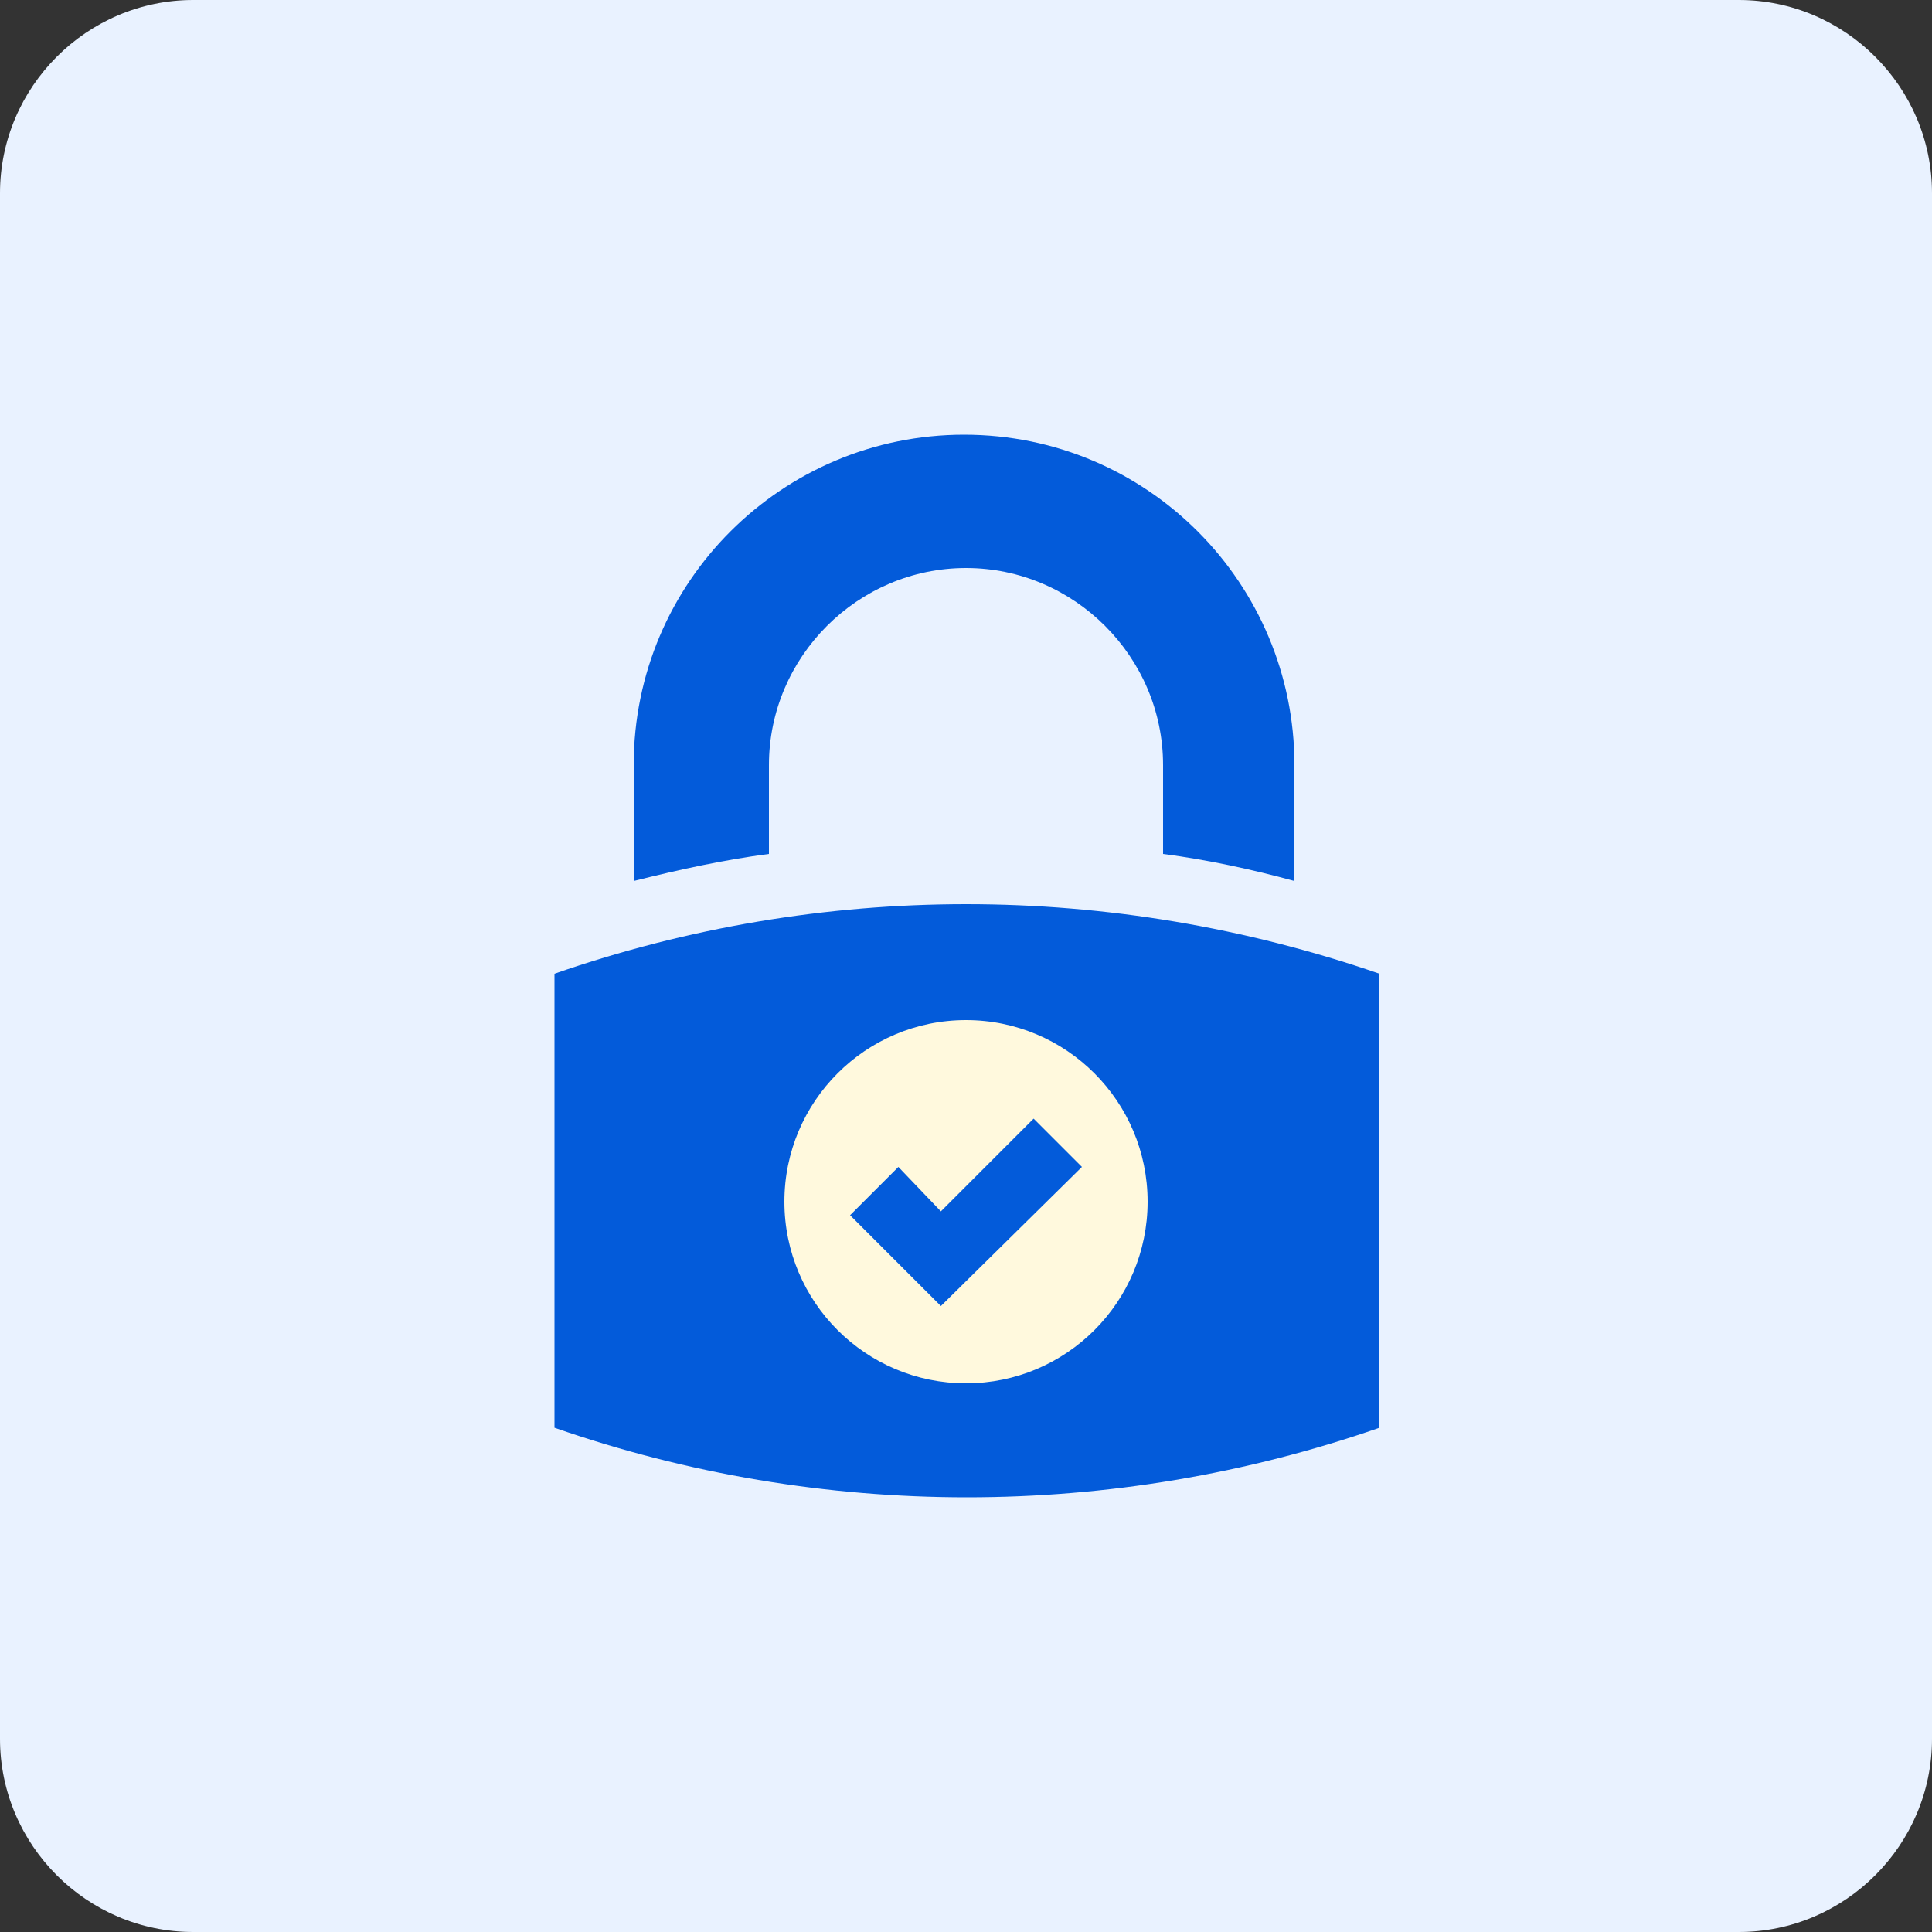 <svg width="100" height="100" viewBox="0 0 100 100" fill="none" xmlns="http://www.w3.org/2000/svg">
<rect x="0" y="0" width="100" height="100" fill="#333333" stroke="none"/>
<g id="security 1" clip-path="url(#clip0_241_840)">
<g id="Group">
<g id="Group_2">
<path id="Vector" d="M10 0H90C95.5 0 100 4.5 100 10V90C100 95.5 95.5 100 90 100H10C4.5 100 0 95.5 0 90V10C0 4.5 4.5 0 10 0Z" fill="#E9F2FF"/>
<path id="Vector_2" d="M28.7 50.4V73.9C42.5 78.7 57.6 78.7 71.4 73.9V50.4C57.5 45.6 42.5 45.6 28.7 50.4Z" fill="#035BDA"/>
<path id="Vector_3" d="M39.8 44.2V39.6C39.8 34 44.4 29.4 50 29.4C55.6 29.4 60.2 34 60.2 39.6V44.2C62.5 44.5 64.8 45 67 45.6V39.6C67 30.2 59.4 22.5 49.9 22.5C40.5 22.5 32.8 30.1 32.8 39.6V45.6C35.2 45 37.5 44.5 39.8 44.2Z" fill="#035BDA"/>
<path id="Vector_4" d="M50 71.6C55.192 71.6 59.4 67.391 59.4 62.2C59.4 57.009 55.192 52.8 50 52.8C44.809 52.8 40.6 57.009 40.6 62.2C40.6 67.391 44.809 71.6 50 71.6Z" fill="#FFF9DD"/>
<g id="Group_3">
<g id="Group_4">
<g id="Group_5">
<path id="Vector_5" d="M48.7 67.6L44 62.9L46.5 60.4L48.7 62.7L53.5 57.9L56 60.4L48.7 67.6Z" fill="#035BDA"/>
</g>
</g>
</g>
</g>
</g>
</g>
<defs>
<clipPath id="clip0_241_840">
<rect width="100" height="100" fill="white"/>
</clipPath>
</defs>
</svg>
